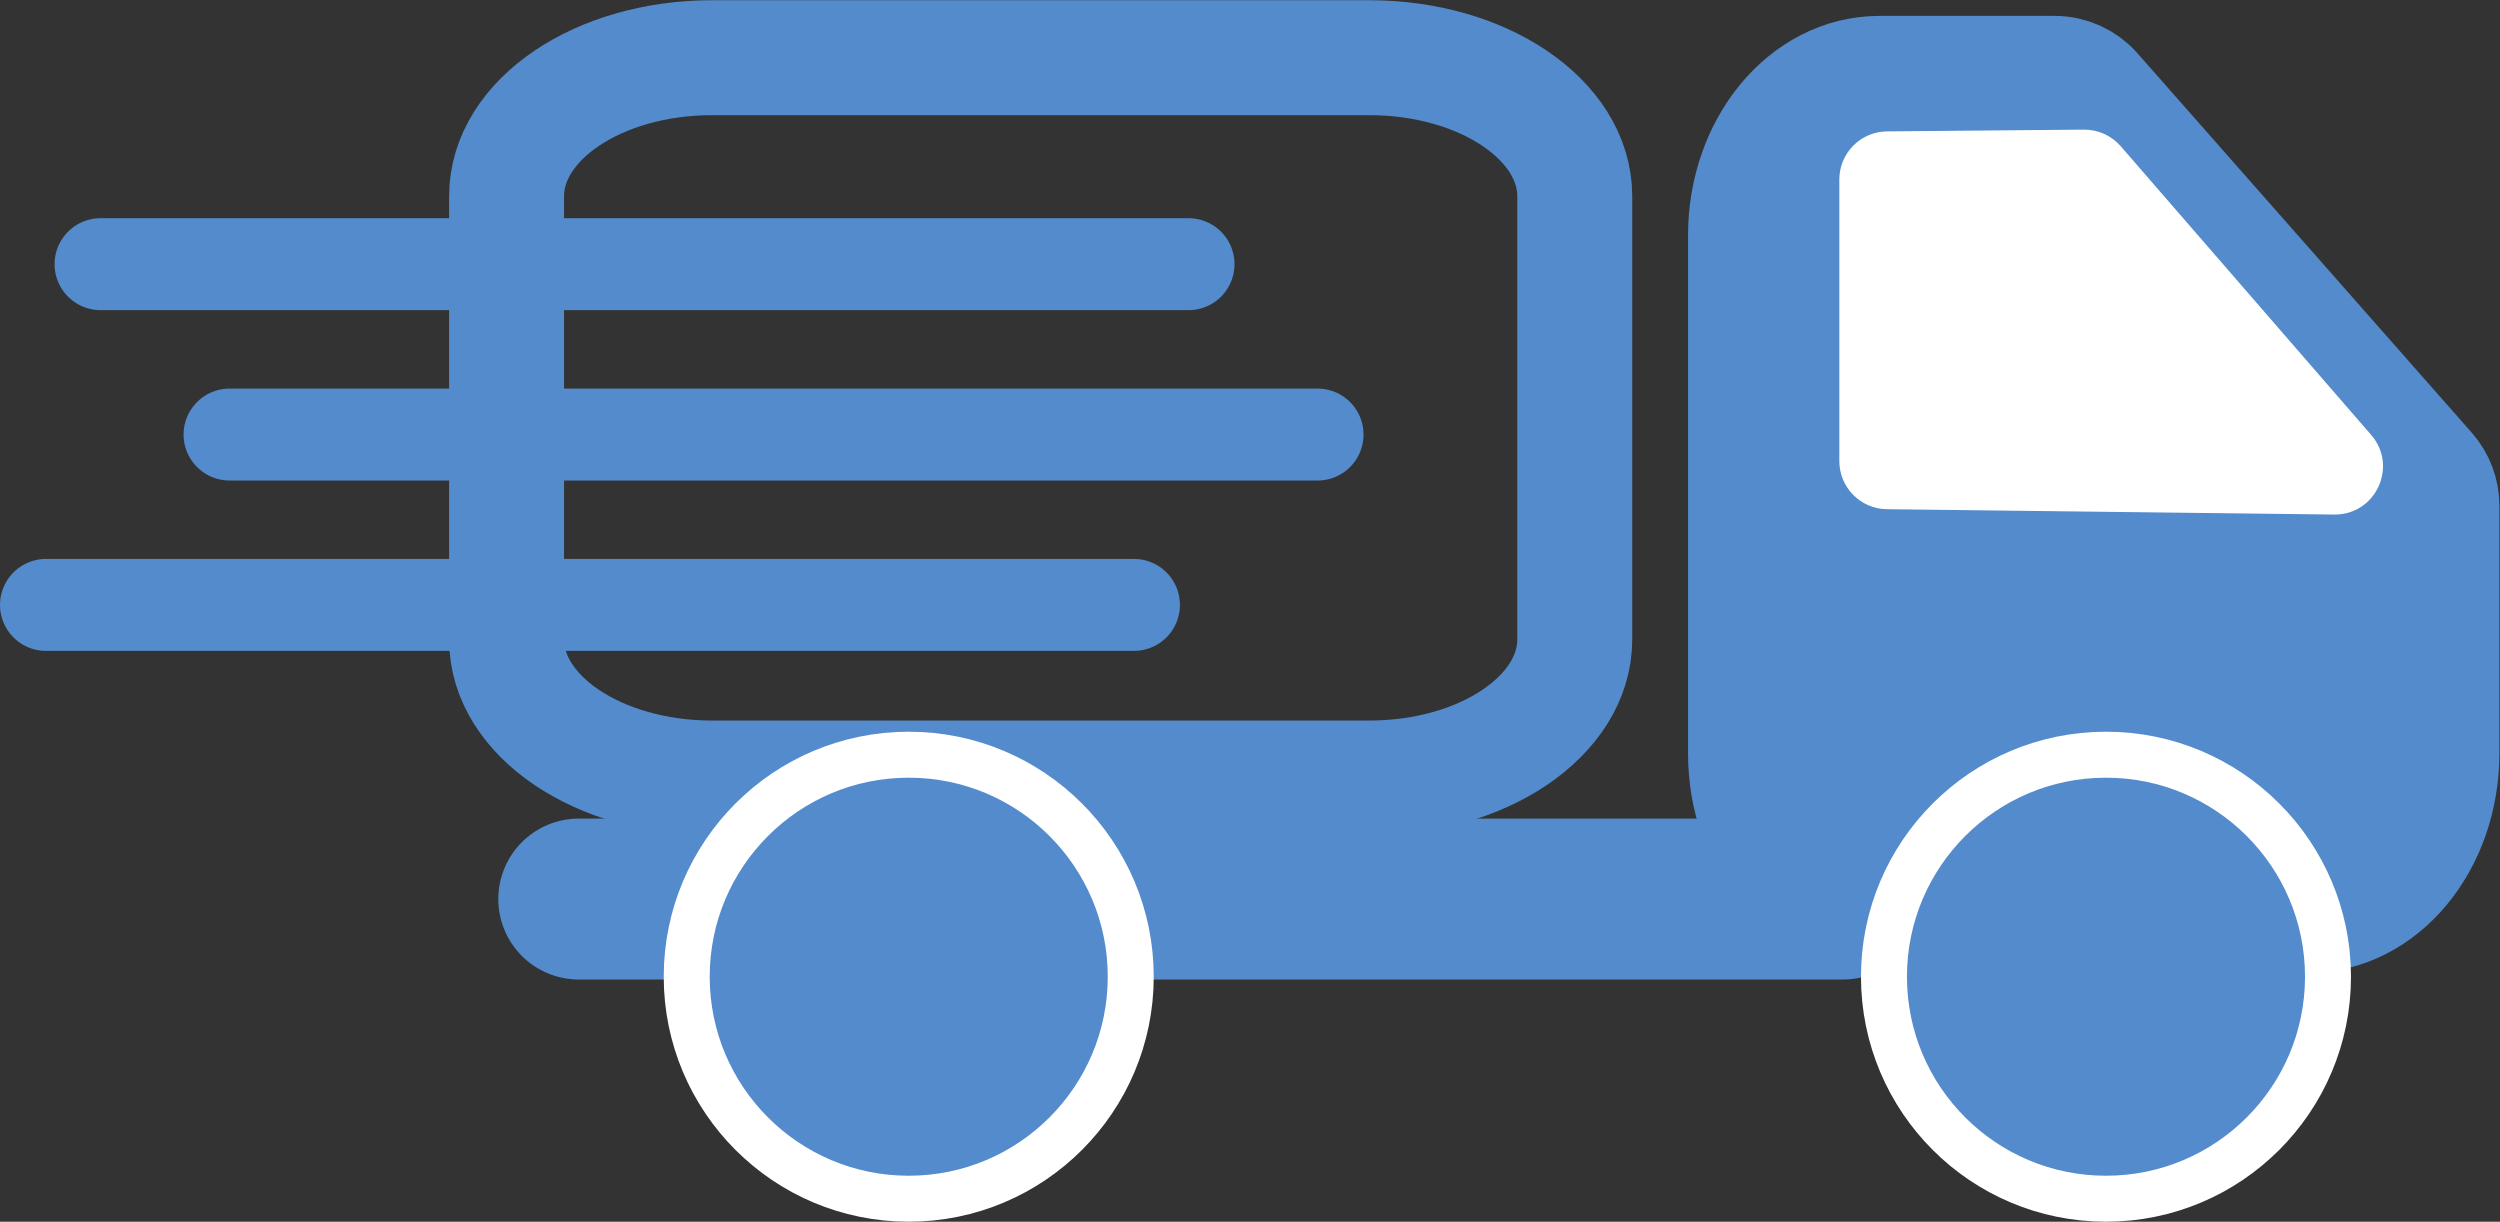 <?xml version="1.0" encoding="UTF-8" standalone="no"?>
<!-- Created with Inkscape (http://www.inkscape.org/) -->

<svg
   xmlns:dc="http://purl.org/dc/elements/1.1/"
   xmlns:cc="http://creativecommons.org/ns#"
   xmlns:rdf="http://www.w3.org/1999/02/22-rdf-syntax-ns#"
   xmlns:svg="http://www.w3.org/2000/svg"
   xmlns="http://www.w3.org/2000/svg"
   xmlns:sodipodi="http://sodipodi.sourceforge.net/DTD/sodipodi-0.dtd"
   xmlns:inkscape="http://www.inkscape.org/namespaces/inkscape"
   version="1.1"
   id="svg2"
   xml:space="preserve"
   width="144.96"
   height="70.84"
   viewBox="0 0 144.96 70.84"
   sodipodi:docname="symbol_quickorder_HS.svg"
   inkscape:version="0.92.3 (2405546, 2018-03-11)"><rect x="0" y="0" width="144.96" height="70.84" fill="#333333" stroke="none"/><defs
     id="defs6" /><sodipodi:namedview
     pagecolor="#ffffff"
     bordercolor="#666666"
     borderopacity="1"
     objecttolerance="10"
     gridtolerance="10"
     guidetolerance="10"
     inkscape:pageopacity="0"
     inkscape:pageshadow="2"
     inkscape:window-width="640"
     inkscape:window-height="480"
     id="namedview4"
     showgrid="false"
     inkscape:zoom="2.490342"
     inkscape:cx="72.480003"
     inkscape:cy="35.419998"
     inkscape:window-x="0"
     inkscape:window-y="27"
     inkscape:window-maximized="0"
     inkscape:current-layer="g10" /><g
     id="g10"
     inkscape:groupmode="layer"
     inkscape:label="ink_ext_XXXXXX"
     transform="matrix(1.333,0,0,-1.333,0,70.84)"><g
       id="g12"
       transform="scale(0.1)"><path
         d="m 685.004,253.258 c 0,-33.278 -40,-60.254 -89.356,-60.254 H 309.711 c -49.348,0 -89.356,26.976 -89.356,60.254 v 192.82 c 0,33.277 40.008,60.254 89.356,60.254 h 285.937 c 49.356,0 89.356,-26.977 89.356,-60.254 z"
         style="fill:none;stroke:#538bcc;stroke-width:50;stroke-linecap:butt;stroke-linejoin:miter;stroke-miterlimit:10;stroke-dasharray:none;stroke-opacity:1"
         id="path14"
         inkscape:connector-curvature="0" /><path
         d="m 1062.2,203.695 c 0,-38.894 -26.08,-70.429 -58.25,-70.429 H 817.531 c -32.176,0 -58.25,31.535 -58.25,70.429 v 225.387 c 0,38.902 26.074,70.434 58.25,70.434 h 76.231 c 6.613,0 12.89,-2.836 17.258,-7.793 l 145.44,-165.067 c 3.7,-4.199 5.74,-9.601 5.74,-15.195 V 203.695"
         style="fill:#538bcc;fill-opacity:1;fill-rule:nonzero;stroke:none"
         id="path16"
         inkscape:connector-curvature="0" /><path
         d="m 1062.2,203.695 c 0,-38.894 -26.08,-70.429 -58.25,-70.429 H 817.531 c -32.176,0 -58.25,31.535 -58.25,70.429 v 225.387 c 0,38.902 26.074,70.434 58.25,70.434 h 76.231 c 6.613,0 12.89,-2.836 17.258,-7.793 l 145.44,-165.067 c 3.7,-4.199 5.74,-9.601 5.74,-15.195 z"
         style="fill:none;stroke:#538bcc;stroke-width:50;stroke-linecap:butt;stroke-linejoin:miter;stroke-miterlimit:10;stroke-dasharray:none;stroke-opacity:1"
         id="path18"
         inkscape:connector-curvature="0" /><path
         d="M 922.484,467.836 1031.42,342.262 c 11.84,-13.645 2,-34.871 -16.06,-34.649 l -194.594,2.325 c -11.457,0.136 -20.676,9.464 -20.676,20.929 v 122.481 c 0,11.484 9.25,20.828 20.746,20.933 l 85.641,0.766 c 6.132,0.058 11.984,-2.578 16.007,-7.211"
         style="fill:#ffffff;fill-opacity:1;fill-rule:nonzero;stroke:none"
         id="path20"
         inkscape:connector-curvature="0" /><path
         d="M 516.996,416.52 H 43.738"
         style="fill:none;stroke:#538bcc;stroke-width:40;stroke-linecap:round;stroke-linejoin:miter;stroke-miterlimit:10;stroke-dasharray:none;stroke-opacity:1"
         id="path22"
         inkscape:connector-curvature="0" /><path
         d="M 573.117,342.41 H 99.856"
         style="fill:none;stroke:#538bcc;stroke-width:40;stroke-linecap:round;stroke-linejoin:miter;stroke-miterlimit:10;stroke-dasharray:none;stroke-opacity:1"
         id="path24"
         inkscape:connector-curvature="0" /><path
         d="M 493.254,268.305 H 20"
         style="fill:none;stroke:#538bcc;stroke-width:40;stroke-linecap:round;stroke-linejoin:miter;stroke-miterlimit:10;stroke-dasharray:none;stroke-opacity:1"
         id="path26"
         inkscape:connector-curvature="0" /><path
         d="M 801.586,140.352 H 251.754"
         style="fill:none;stroke:#538bcc;stroke-width:70;stroke-linecap:round;stroke-linejoin:miter;stroke-miterlimit:10;stroke-dasharray:none;stroke-opacity:1"
         id="path28"
         inkscape:connector-curvature="0" /><path
         d="m 298.715,106.57 c 0,53.336 43.242,96.575 96.57,96.575 53.344,0 96.574,-43.239 96.574,-96.575 0,-53.332 -43.23,-96.57 -96.574,-96.57 -53.328,0 -96.57,43.238 -96.57,96.57"
         style="fill:#538bcc;fill-opacity:1;fill-rule:nonzero;stroke:none"
         id="path30"
         inkscape:connector-curvature="0" /><path
         d="m 298.715,106.57 c 0,53.336 43.242,96.575 96.57,96.575 53.344,0 96.574,-43.239 96.574,-96.575 0,-53.332 -43.23,-96.57 -96.574,-96.57 -53.328,0 -96.57,43.238 -96.57,96.57 z"
         style="fill:none;stroke:#ffffff;stroke-width:20;stroke-linecap:butt;stroke-linejoin:miter;stroke-miterlimit:10;stroke-dasharray:none;stroke-opacity:1"
         id="path32"
         inkscape:connector-curvature="0" /><path
         d="m 819.504,106.57 c 0,53.336 43.234,96.575 96.574,96.575 53.328,0 96.572,-43.239 96.572,-96.575 0,-53.332 -43.244,-96.57 -96.572,-96.57 -53.34,0 -96.574,43.238 -96.574,96.57"
         style="fill:#538bcc;fill-opacity:1;fill-rule:nonzero;stroke:none"
         id="path34"
         inkscape:connector-curvature="0" /><path
         d="m 819.504,106.57 c 0,53.336 43.234,96.575 96.574,96.575 53.328,0 96.572,-43.239 96.572,-96.575 0,-53.332 -43.244,-96.57 -96.572,-96.57 -53.34,0 -96.574,43.238 -96.574,96.57 z"
         style="fill:none;stroke:#ffffff;stroke-width:20;stroke-linecap:butt;stroke-linejoin:miter;stroke-miterlimit:10;stroke-dasharray:none;stroke-opacity:1"
         id="path36"
         inkscape:connector-curvature="0" /></g></g></svg>